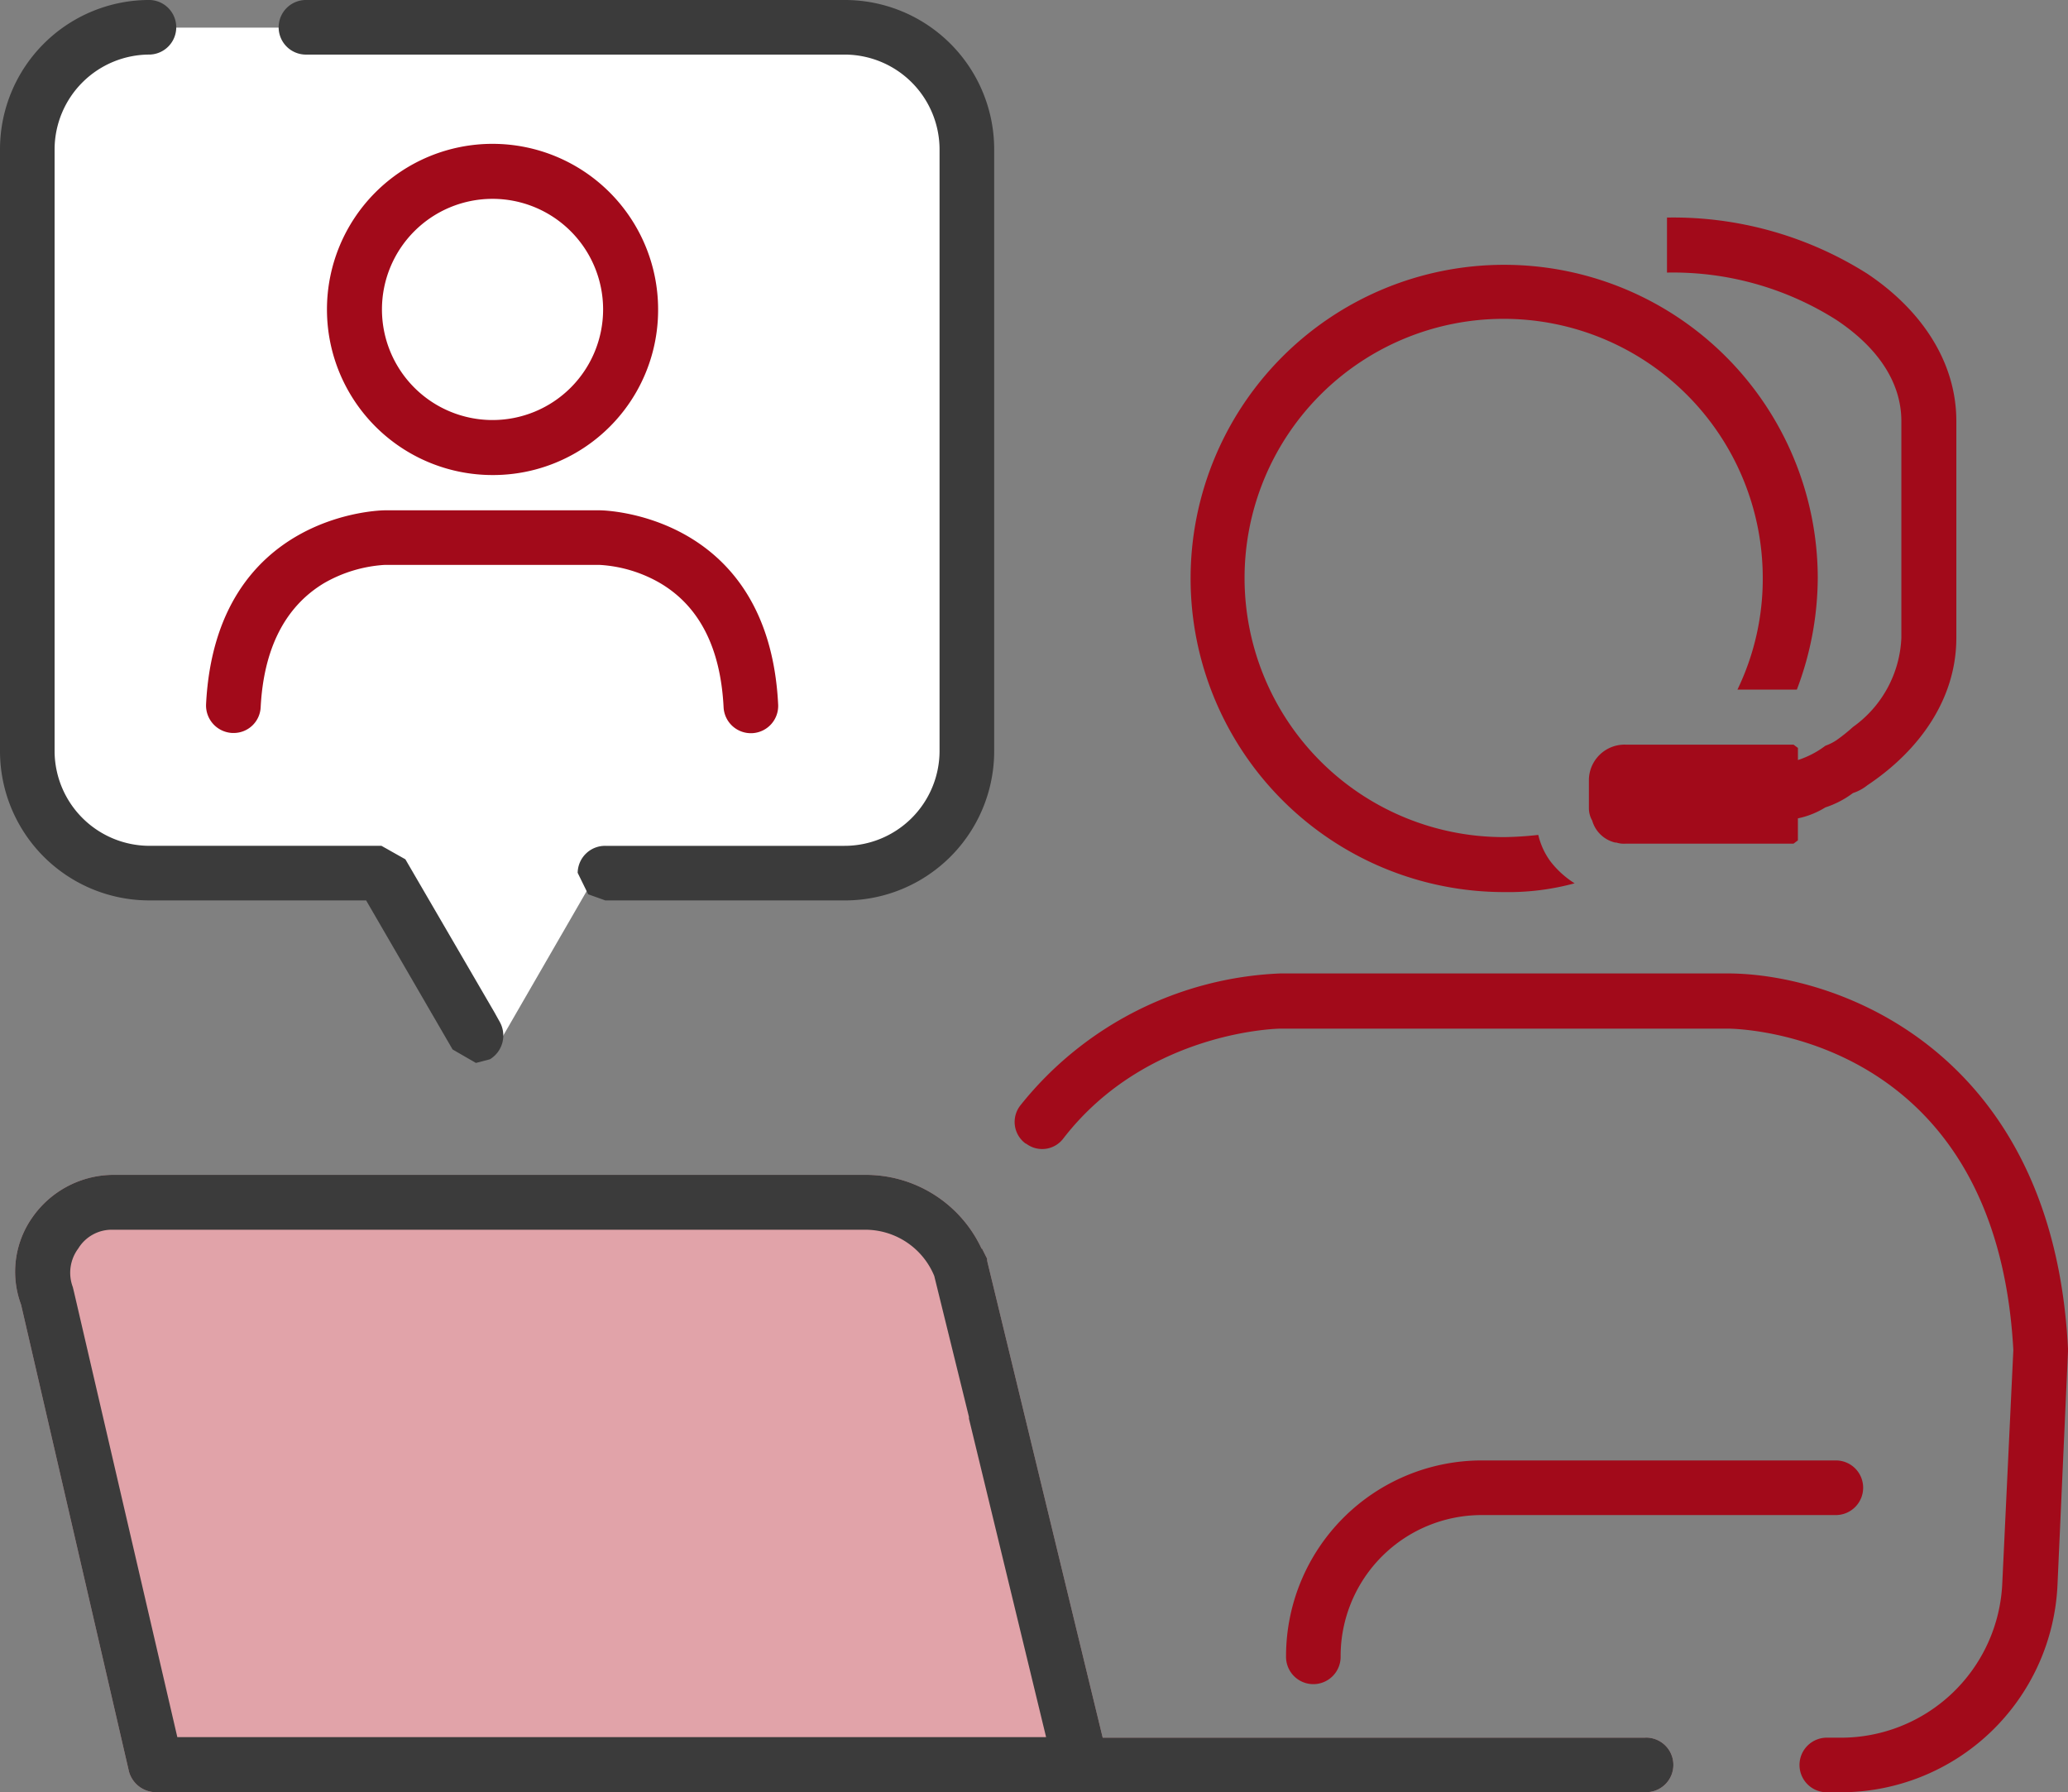<svg xmlns="http://www.w3.org/2000/svg" width="117.954" height="102.211" viewBox="0 0 117.954 102.211">
  <rect x="0" y="0" width="117.954" height="102.211" fill="#808080" stroke="none"/>
  <g id="グループ_1307" data-name="グループ 1307" transform="translate(-823.127 -830.271)">
    <path id="パス_2614" data-name="パス 2614" d="M870.453,831.1H830.675a6.352,6.352,0,0,0-6.352,6.352v35.543a6.352,6.352,0,0,0,6.352,6.354h14.371l5.518,9.558,5.519-9.558h14.371a6.354,6.354,0,0,0,6.352-6.354V837.449A6.353,6.353,0,0,0,870.453,831.1Z" transform="translate(1.08 0.746)" fill="#fff"/>
    <g id="グループ_1306" data-name="グループ 1306" transform="translate(823.127 830.271)">
      <path id="パス_2615" data-name="パス 2615" d="M916.571,897.577H885.616l-.008-.029-.647-2.666-5.924-24.449-.017-.107v-.076l-.036-.065-.263-.523-.006.04-.01-.017a7.282,7.282,0,0,0-6.653-4.205H829.13a5.66,5.66,0,0,0-4.58,2.447,5.376,5.376,0,0,0-.628,4.959l6.15,26.606a1.6,1.6,0,0,0,1.505,1.193h52.8l.009,0h32.182a1.557,1.557,0,1,0,0-3.113Z" transform="translate(-822.719 -798.479)" fill="#e1a3a9"/>
      <path id="パス_2616" data-name="パス 2616" d="M916.571,897.577H885.616l-.008-.029-.647-2.666-5.924-24.449-.017-.107v-.076l-.036-.065-.263-.523-.006.04-.01-.017a7.282,7.282,0,0,0-6.653-4.205H829.13a5.66,5.66,0,0,0-4.58,2.447,5.376,5.376,0,0,0-.628,4.959l6.15,26.606a1.6,1.6,0,0,0,1.505,1.193h52.8l.009,0h32.182a1.557,1.557,0,1,0,0-3.113Zm-89.7-25.7a2.314,2.314,0,0,1,.314-2.2,2.235,2.235,0,0,1,1.945-1.068h42.924a4.256,4.256,0,0,1,3.953,2.636l1.979,8.038,0,.1,4.4,18.161H832.833l-5.9-25.415Z" transform="translate(-822.719 -798.479)" fill="#3b3b3b"/>
      <path id="パス_2617" data-name="パス 2617" d="M851.32,887.988l-5.071-8.712-1.365-.769H831.662a5.419,5.419,0,0,1-5.421-5.387v-34.35a5.419,5.419,0,0,1,5.421-5.387,1.557,1.557,0,0,0,0-3.113,8.518,8.518,0,0,0-8.535,8.5v34.35a8.516,8.516,0,0,0,8.535,8.5H844.01l4.932,8.5,1.33.769.8-.209a1.587,1.587,0,0,0,.559-2.133Z" transform="translate(-823.127 -830.271)" fill="#3b3b3b"/>
      <path id="パス_2618" data-name="パス 2618" d="M863.743,830.271H833.065a1.557,1.557,0,1,0,0,3.113h30.679a5.419,5.419,0,0,1,5.421,5.387v34.35a5.419,5.419,0,0,1-5.421,5.387H850.1a1.562,1.562,0,0,0-1.576,1.539l.6,1.224.98.35h13.642a8.516,8.516,0,0,0,8.535-8.5v-34.35A8.518,8.518,0,0,0,863.743,830.271Z" transform="translate(-815.575 -830.271)" fill="#3b3b3b"/>
      <path id="パス_2619" data-name="パス 2619" d="M851.815,843.995a9.444,9.444,0,1,0-9.475,9.475A9.414,9.414,0,0,0,851.815,843.995Zm-9.475-6.276a6.307,6.307,0,1,1-6.276,6.276A6.307,6.307,0,0,1,842.341,837.719Z" transform="translate(-814.278 -826.379)" fill="#a20a1a"/>
      <path id="パス_2620" data-name="パス 2620" d="M830.808,858.263h.07a1.54,1.54,0,0,0,1.54-1.469c.175-3.359,1.4-5.737,3.6-7.067a7.88,7.88,0,0,1,3.463-1.049h12.278a7.764,7.764,0,0,1,3.463,1.049c2.238,1.33,3.429,3.709,3.6,7.067a1.558,1.558,0,1,0,3.111-.175c-.557-10.949-10.072-11.054-10.142-11.054H839.483c-.1,0-9.619.1-10.179,11.054A1.57,1.57,0,0,0,830.808,858.263Z" transform="translate(-817.55 -816.462)" fill="#a20a1a"/>
      <g id="グループ_1305" data-name="グループ 1305" transform="translate(57.877 12.407)">
        <path id="パス_2621" data-name="パス 2621" d="M894.592,875.578a1.554,1.554,0,0,0-1.539-1.539H872.834A11.168,11.168,0,0,0,861.675,885.2a1.557,1.557,0,1,0,3.113,0,8.048,8.048,0,0,1,8.046-8.046h20.219A1.56,1.56,0,0,0,894.592,875.578Z" transform="translate(-846.199 -803.159)" fill="#a20a1a"/>
        <path id="パス_2622" data-name="パス 2622" d="M876.7,873.978a14.392,14.392,0,0,0,4.017-.5,5.32,5.32,0,0,1-1.381-1.254,4.139,4.139,0,0,1-.691-1.507,18.991,18.991,0,0,1-1.945.126,14.778,14.778,0,1,1,14.748-14.81,14.507,14.507,0,0,1-1.444,6.4h3.389a18.1,18.1,0,0,0,1.193-6.4A17.886,17.886,0,1,0,876.7,873.978Z" transform="translate(-848.782 -835.511)" fill="#a20a1a"/>
        <path id="パス_2623" data-name="パス 2623" d="M894.2,859.444H868.7a20,20,0,0,0-14.831,7.52,1.526,1.526,0,0,0,.278,2.169l.07.034a1.51,1.51,0,0,0,2.1-.314c4.757-6.158,12.314-6.262,12.384-6.262h25.5c.63,0,15.322.28,16.3,18.331l-.63,13.292a9.212,9.212,0,0,1-9.235,8.814h-.735a1.557,1.557,0,1,0,0,3.113h.735a12.382,12.382,0,0,0,12.382-11.789l.6-13.362v-.139C912.78,863.922,900.536,859.444,894.2,859.444Z" transform="translate(-853.542 -816.337)" fill="#a20a1a"/>
        <path id="パス_2624" data-name="パス 2624" d="M888.575,848.4v12.361a6.575,6.575,0,0,1-2.761,5.083,9.937,9.937,0,0,1-.942.754,2.938,2.938,0,0,1-.628.314,5.323,5.323,0,0,1-1.568.816v-.691l-.251-.188h-9.6a2.037,2.037,0,0,0-2.072,2.008v1.633a1.424,1.424,0,0,0,.188.689,1.787,1.787,0,0,0,1.319,1.256h.063a1.383,1.383,0,0,0,.5.063h9.6l.251-.188v-1.256a4.817,4.817,0,0,0,1.568-.626,5.361,5.361,0,0,0,1.57-.816,2.607,2.607,0,0,0,.816-.44c3.012-2.008,5.083-4.957,5.083-8.409V848.4c0-3.452-2.07-6.4-5.083-8.409a20.711,20.711,0,0,0-11.421-3.2v3.138a17.4,17.4,0,0,1,9.663,2.7C887.319,844.258,888.575,846.266,888.575,848.4Z" transform="translate(-838.003 -836.791)" fill="#a20a1a"/>
      </g>
    </g>
  </g>
</svg>
